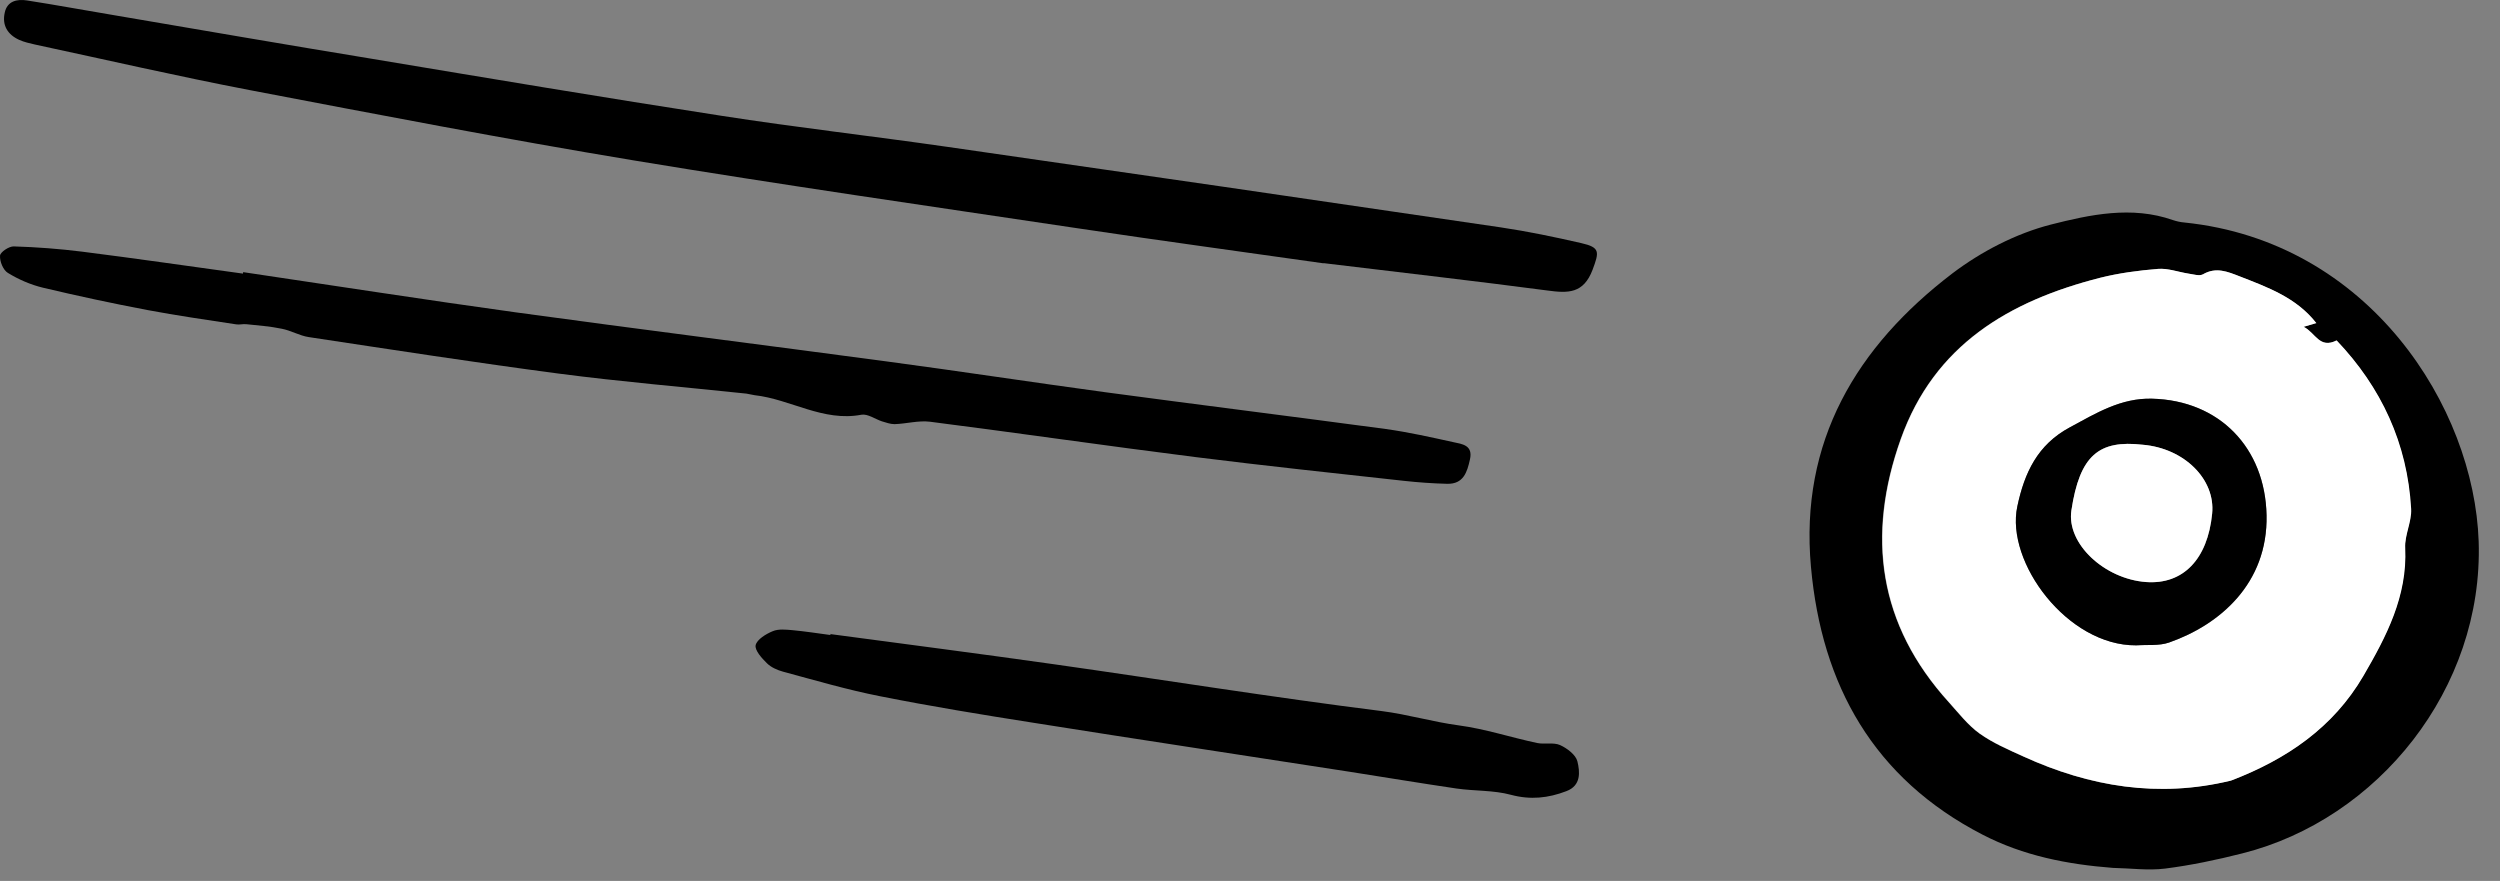 <svg xmlns="http://www.w3.org/2000/svg" width="105" height="37" viewBox="0 0 105 37" fill="none"><rect x="0" y="0" width="105" height="37" fill="#808080" stroke="none"/><path d="M55.584 11.059C52.404 10.605 48.822 10.122 45.254 9.587C39.034 8.657 32.814 7.763 26.616 6.737C21.224 5.843 15.862 4.81 10.492 3.785C7.473 3.206 4.484 2.517 1.481 1.873C1.254 1.821 1.019 1.77 0.807 1.675C0.309 1.448 0.082 1.052 0.199 0.532C0.301 0.041 0.719 -0.047 1.136 0.019C2.367 0.21 3.583 0.437 4.814 0.642C8.419 1.257 12.03 1.88 15.642 2.473C20.521 3.287 25.408 4.107 30.294 4.862C33.444 5.353 36.616 5.712 39.774 6.166C47.532 7.279 55.283 8.408 63.034 9.55C64.17 9.719 65.29 9.953 66.411 10.21C67.217 10.393 67.166 10.583 66.888 11.331C66.507 12.334 65.862 12.32 64.998 12.202C62.001 11.807 58.99 11.463 55.591 11.052L55.584 11.059Z" fill="black"></path><path d="M10.236 11.433C14.045 11.997 17.847 12.591 21.657 13.118C26.836 13.829 32.03 14.481 37.217 15.177C40.287 15.587 43.349 16.056 46.419 16.473C50.346 17.001 54.28 17.492 58.206 18.019C59.159 18.151 60.096 18.363 61.034 18.569C61.408 18.649 61.877 18.693 61.737 19.301C61.62 19.829 61.466 20.334 60.785 20.32C60.177 20.305 59.562 20.261 58.961 20.195C56.045 19.873 53.129 19.565 50.221 19.199C46.499 18.73 42.778 18.188 39.056 17.712C38.572 17.653 38.067 17.799 37.569 17.814C37.393 17.814 37.217 17.748 37.041 17.697C36.756 17.602 36.448 17.375 36.184 17.418C34.572 17.726 33.203 16.766 31.693 16.598C31.576 16.583 31.466 16.547 31.349 16.532C28.719 16.254 26.082 16.034 23.459 15.69C19.957 15.228 16.463 14.686 12.968 14.158C12.58 14.1 12.221 13.88 11.832 13.807C11.342 13.704 10.836 13.668 10.338 13.616C10.199 13.602 10.052 13.646 9.92 13.623C8.682 13.433 7.437 13.257 6.199 13.023C4.726 12.744 3.261 12.429 1.811 12.085C1.29 11.96 0.785 11.741 0.331 11.462C0.133 11.345 -0.014 10.979 0.001 10.737C0.016 10.583 0.382 10.341 0.58 10.349C1.539 10.378 2.499 10.451 3.444 10.569C5.701 10.854 7.957 11.184 10.206 11.492C10.206 11.47 10.206 11.455 10.213 11.433H10.236Z" fill="black"></path><path d="M34.902 26.635C38.016 27.052 41.136 27.455 44.243 27.895C48.843 28.547 53.43 29.287 58.03 29.865C59.129 30.005 60.177 30.32 61.269 30.466C62.375 30.613 63.459 30.972 64.558 31.206C64.873 31.272 65.246 31.169 65.525 31.294C65.818 31.426 66.184 31.704 66.25 31.975C66.36 32.422 66.411 32.994 65.789 33.228C65.027 33.521 64.279 33.602 63.459 33.382C62.726 33.184 61.935 33.228 61.173 33.118C59.679 32.898 58.184 32.649 56.69 32.415C52.257 31.726 47.825 31.06 43.4 30.356C41.254 30.019 39.107 29.668 36.968 29.243C35.591 28.972 34.243 28.576 32.887 28.21C32.646 28.144 32.382 28.027 32.213 27.858C31.994 27.646 31.693 27.309 31.737 27.096C31.796 26.855 32.169 26.627 32.455 26.51C32.697 26.408 33.005 26.444 33.276 26.466C33.81 26.517 34.345 26.598 34.88 26.671C34.88 26.657 34.88 26.635 34.88 26.62L34.902 26.635Z" fill="black"></path><path d="M88.748 36.452C86.836 36.305 84.983 35.946 83.261 35.052C78.697 32.693 76.507 28.781 76.06 23.807C75.583 18.54 77.972 14.554 82.008 11.477C83.217 10.562 84.675 9.807 86.133 9.433C87.774 9.016 89.532 8.635 91.261 9.243C91.415 9.294 91.576 9.331 91.745 9.345C99.517 10.144 103.913 17.104 104.104 22.737C104.309 28.928 99.869 34.415 94.169 35.844C93.1 36.115 92.023 36.342 90.931 36.481C90.221 36.569 89.481 36.466 88.756 36.452H88.748ZM97.276 13.572C96.433 12.496 95.239 12.071 94.06 11.609C93.554 11.411 93.063 11.206 92.514 11.521C92.367 11.609 92.111 11.521 91.906 11.492C91.474 11.426 91.041 11.265 90.624 11.294C89.811 11.36 88.983 11.47 88.192 11.668C84.375 12.642 81.239 14.481 79.825 18.437C78.375 22.51 78.88 26.232 81.847 29.499C82.257 29.953 82.646 30.459 83.136 30.811C83.693 31.206 84.338 31.485 84.968 31.77C87.759 33.045 90.646 33.521 93.671 32.789C93.693 32.789 93.715 32.774 93.737 32.767C96.03 31.88 97.979 30.562 99.246 28.393C100.221 26.73 101.1 25.038 101.005 23.016C100.983 22.474 101.283 21.91 101.254 21.375C101.1 18.62 100.001 16.268 98.126 14.298C97.408 14.664 97.246 13.968 96.741 13.726C96.99 13.653 97.107 13.617 97.261 13.572H97.276Z" fill="black"></path><path d="M97.276 13.573C97.122 13.617 97.005 13.653 96.756 13.726C97.254 13.976 97.415 14.664 98.141 14.298C100.016 16.269 101.115 18.62 101.269 21.375C101.298 21.917 100.991 22.474 101.02 23.016C101.115 25.045 100.229 26.73 99.262 28.393C97.994 30.562 96.046 31.88 93.752 32.767C93.731 32.774 93.709 32.782 93.686 32.789C90.661 33.521 87.774 33.045 84.983 31.77C84.353 31.485 83.709 31.206 83.152 30.811C82.661 30.459 82.273 29.954 81.862 29.499C78.895 26.232 78.39 22.51 79.84 18.437C81.247 14.488 84.39 12.642 88.207 11.668C88.998 11.47 89.818 11.36 90.639 11.294C91.056 11.258 91.496 11.426 91.921 11.492C92.126 11.521 92.382 11.602 92.529 11.521C93.078 11.199 93.562 11.411 94.075 11.609C95.254 12.071 96.448 12.496 97.291 13.573H97.276ZM89.716 27.104C90.177 27.067 90.675 27.133 91.1 26.987C93.232 26.247 95.254 24.51 95.196 21.639C95.137 18.803 93.225 16.818 90.39 16.745C89.078 16.708 88.023 17.36 86.925 17.954C85.577 18.686 85.027 19.858 84.727 21.272C84.229 23.617 86.837 27.118 89.716 27.104Z" fill="white"></path><path d="M89.716 27.104C86.836 27.126 84.228 23.616 84.727 21.272C85.027 19.851 85.576 18.679 86.924 17.953C88.023 17.36 89.078 16.708 90.389 16.745C93.217 16.818 95.137 18.811 95.195 21.638C95.254 24.51 93.225 26.239 91.1 26.986C90.675 27.133 90.177 27.074 89.716 27.104ZM89.994 18.679C88.162 18.466 87.349 19.104 86.998 21.441C86.785 22.84 88.389 24.312 90.126 24.444C91.686 24.561 92.727 23.499 92.91 21.573C93.049 20.129 91.73 18.825 89.994 18.679Z" fill="black"></path><path d="M89.994 18.679C91.738 18.826 93.056 20.13 92.91 21.573C92.719 23.492 91.686 24.562 90.126 24.445C88.39 24.313 86.793 22.84 86.998 21.441C87.35 19.111 88.163 18.474 89.994 18.679Z" fill="white"></path></svg>